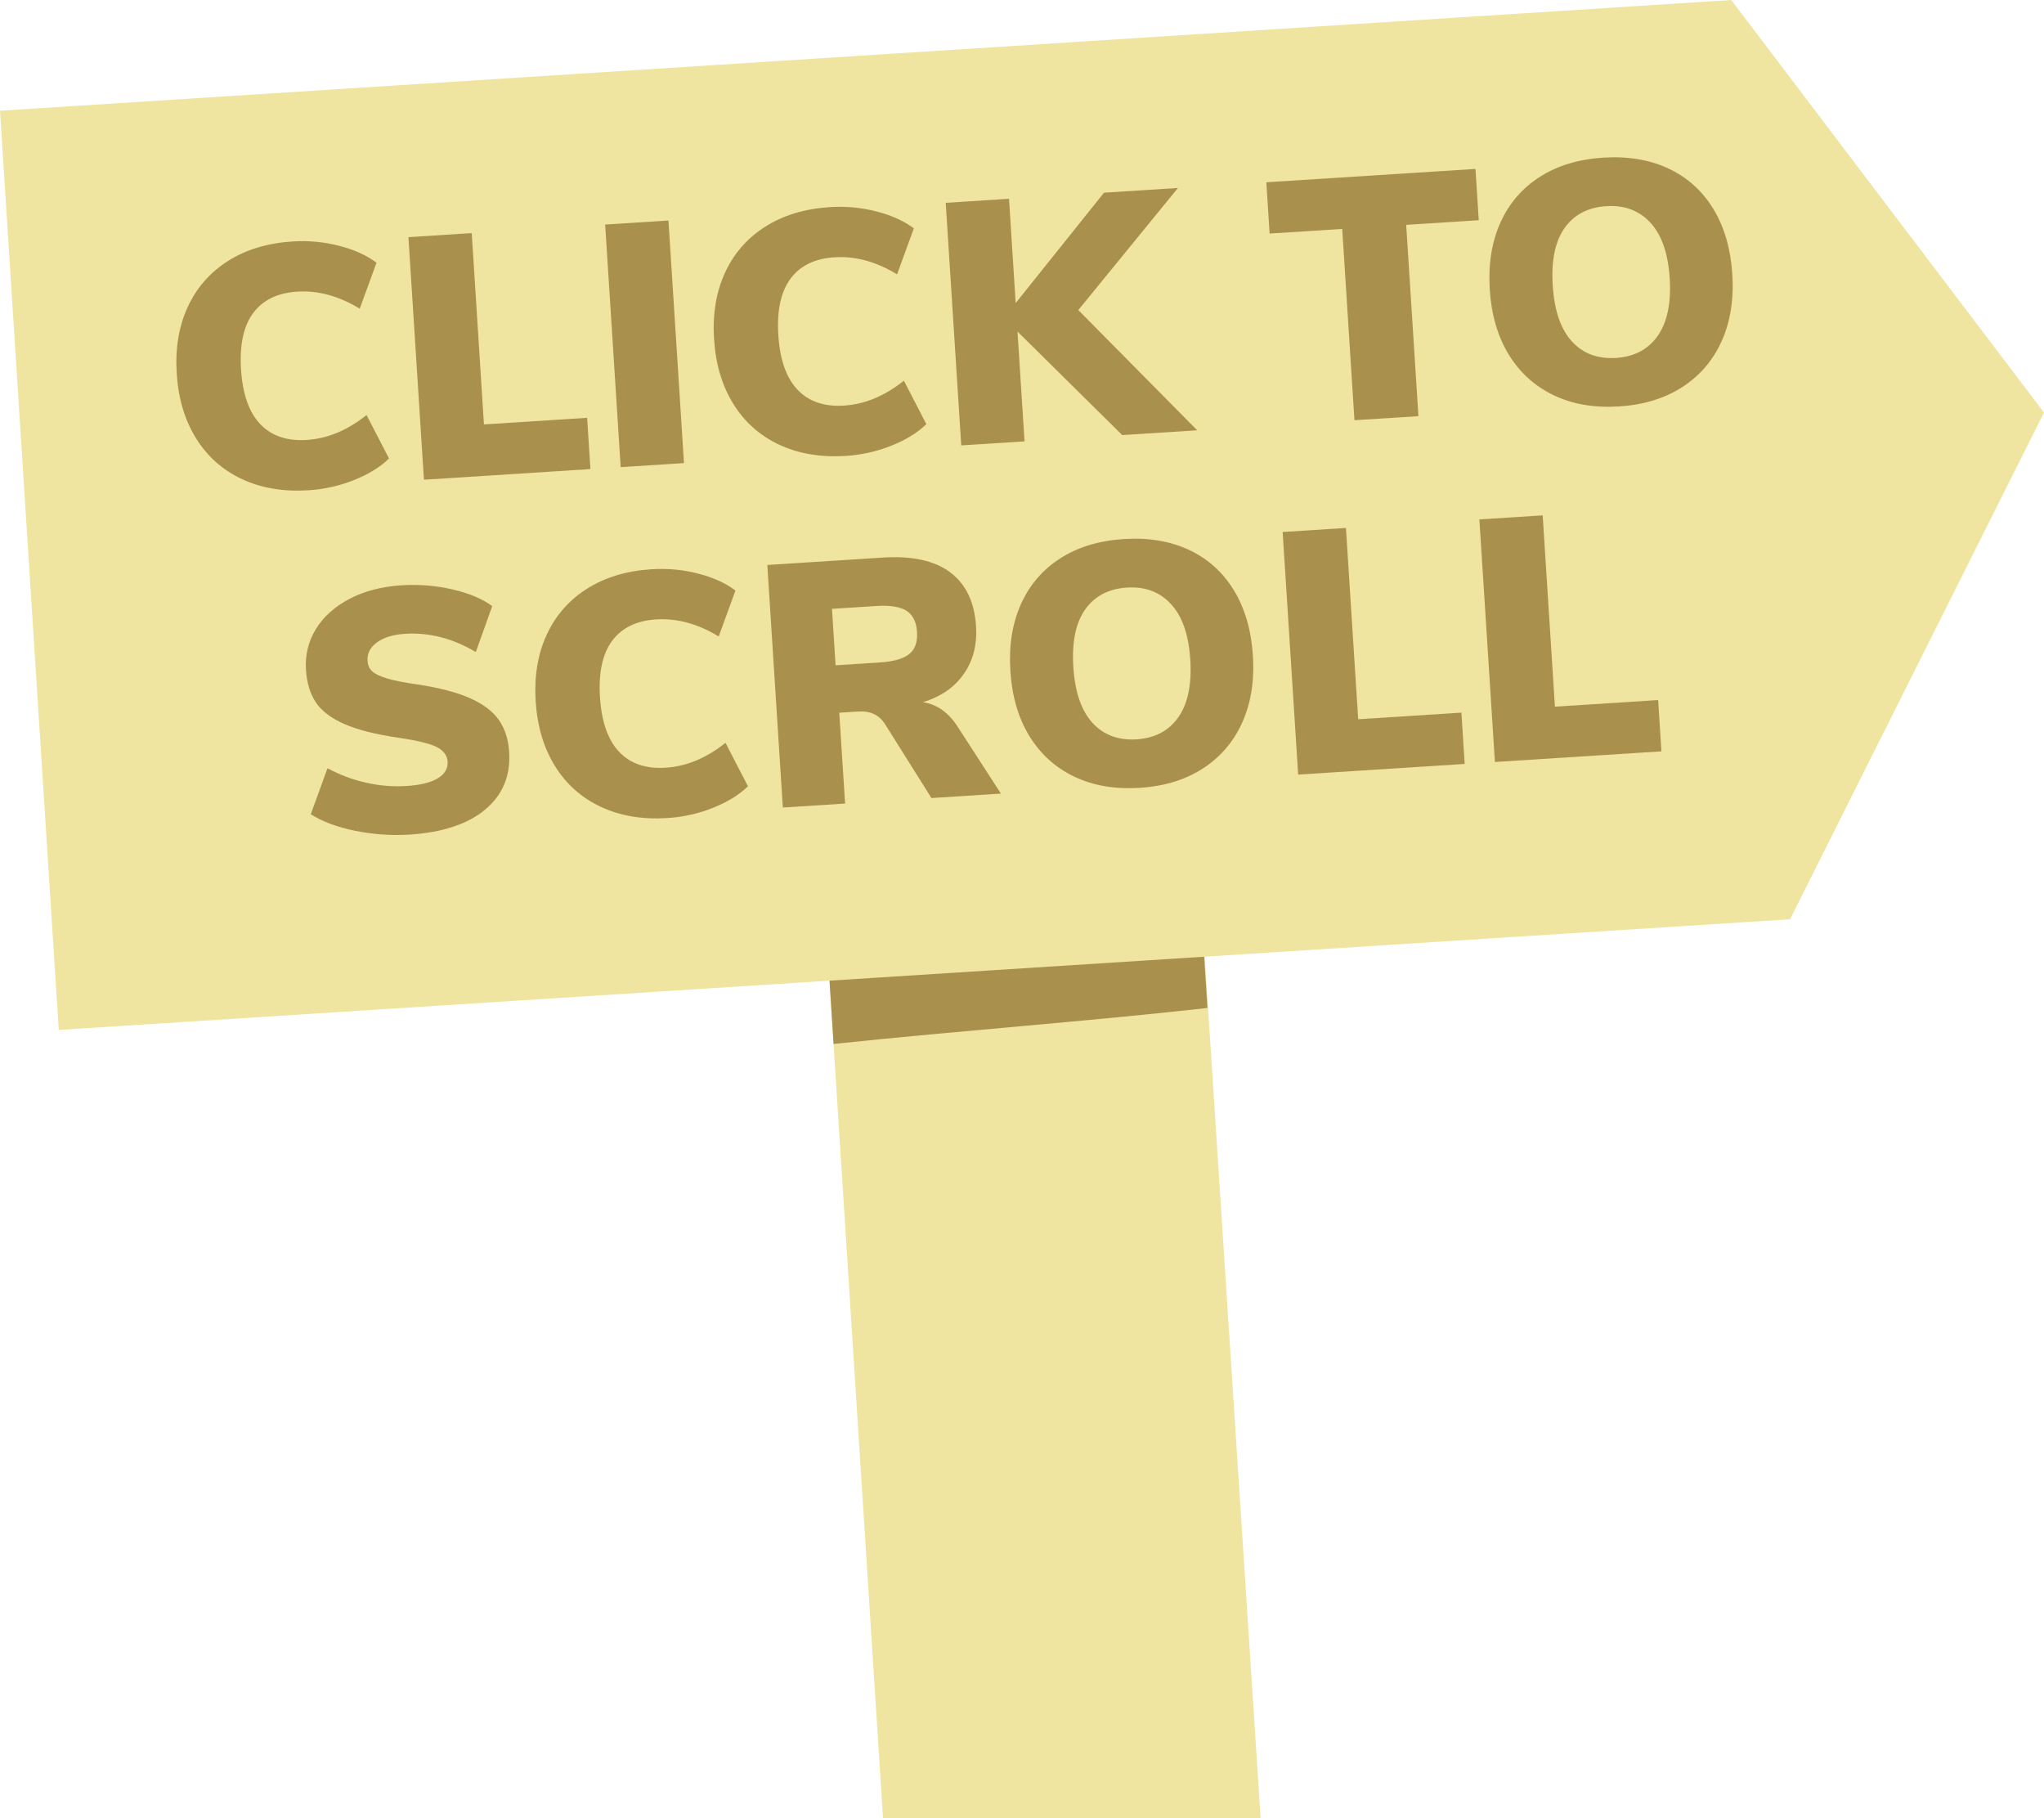 <?xml version="1.0" encoding="utf-8"?>
<!-- Generator: Adobe Illustrator 15.1.0, SVG Export Plug-In . SVG Version: 6.00 Build 0)  -->
<!DOCTYPE svg PUBLIC "-//W3C//DTD SVG 1.1//EN" "http://www.w3.org/Graphics/SVG/1.1/DTD/svg11.dtd">
<svg version="1.1" id="Layer_1" xmlns="http://www.w3.org/2000/svg" xmlns:xlink="http://www.w3.org/1999/xlink" x="0px" y="0px"
	 width="78.618px" height="69.91px" viewBox="0 0 78.618 69.91" enable-background="new 0 0 78.618 69.91" xml:space="preserve">
<g>
	<g>
		<polygon fill="#EFE5A0" points="48.487,69.91 33.963,69.91 30.601,17.303 45.012,16.379 		"/>
		<path fill="#A9914D" d="M46.442,38.76l-1.43-22.381l-14.414,0.922l1.463,22.842C37.025,39.621,41.654,39.293,46.442,38.76z"/>
		<polygon fill="#EFE5A0" points="68.851,35.348 2.26,39.604 0,4.258 66.589,0 78.618,15.863 		"/>
		<g>
			<path fill="#A9914D" d="M9.294,18.417c-0.744-0.351-1.33-0.875-1.761-1.575c-0.431-0.699-0.675-1.524-0.735-2.477
				c-0.062-0.952,0.076-1.801,0.415-2.544c0.338-0.744,0.853-1.336,1.546-1.779c0.694-0.443,1.525-0.695,2.496-0.757
				c0.609-0.039,1.203,0.016,1.783,0.165c0.581,0.148,1.063,0.366,1.444,0.652l-0.645,1.768c-0.802-0.488-1.604-0.708-2.406-0.656
				c-0.759,0.048-1.323,0.324-1.695,0.826c-0.371,0.502-0.525,1.225-0.465,2.169s0.306,1.643,0.738,2.098s1.027,0.658,1.786,0.61
				c0.803-0.051,1.57-0.371,2.304-0.958l0.864,1.672c-0.342,0.332-0.792,0.608-1.35,0.83c-0.557,0.221-1.139,0.352-1.748,0.391
				C10.896,18.913,10.039,18.769,9.294,18.417z"/>
			<path fill="#A9914D" d="M16.306,18.447l-0.597-9.328l2.435-0.156l0.47,7.357l3.969-0.254l0.127,1.971L16.306,18.447z"/>
			<path fill="#A9914D" d="M23.873,17.963l-0.597-9.328l2.435-0.156l0.597,9.328L23.873,17.963z"/>
			<path fill="#A9914D" d="M29.961,17.096c-0.745-0.351-1.33-0.875-1.762-1.575c-0.43-0.698-0.674-1.524-0.734-2.477
				c-0.062-0.953,0.076-1.801,0.414-2.544c0.339-0.744,0.853-1.336,1.547-1.779c0.693-0.443,1.525-0.695,2.496-0.757
				c0.608-0.039,1.203,0.016,1.783,0.165c0.581,0.148,1.063,0.366,1.444,0.652l-0.645,1.768c-0.802-0.488-1.604-0.708-2.406-0.656
				c-0.759,0.048-1.324,0.324-1.695,0.826c-0.37,0.502-0.526,1.225-0.466,2.169s0.307,1.643,0.739,2.098
				c0.432,0.455,1.027,0.658,1.786,0.61c0.803-0.051,1.57-0.371,2.304-0.958l0.864,1.672c-0.342,0.332-0.792,0.608-1.35,0.83
				c-0.557,0.221-1.14,0.352-1.748,0.391C31.562,17.591,30.705,17.447,29.961,17.096z"/>
			<path fill="#A9914D" d="M46.048,16.546l-2.884,0.184l-4.028-3.98l0.271,4.221l-2.435,0.156l-0.597-9.328l2.435-0.156l0.256,4.01
				l3.396-4.243l2.845-0.182l-3.832,4.695L46.048,16.546z"/>
			<path fill="#A9914D" d="M52.096,16.159l-0.471-7.356l-2.792,0.178l-0.126-1.972l8.044-0.514l0.126,1.972l-2.791,0.179
				l0.471,7.356L52.096,16.159z"/>
			<path fill="#A9914D" d="M59.759,15.198c-0.727-0.348-1.303-0.869-1.728-1.563c-0.425-0.695-0.669-1.527-0.73-2.498
				c-0.062-0.97,0.073-1.827,0.406-2.57c0.333-0.743,0.839-1.331,1.515-1.764c0.677-0.433,1.49-0.68,2.443-0.741
				s1.793,0.08,2.519,0.423c0.727,0.343,1.3,0.863,1.721,1.557c0.421,0.695,0.662,1.528,0.725,2.499
				c0.062,0.971-0.074,1.827-0.407,2.57c-0.333,0.743-0.838,1.334-1.515,1.771c-0.677,0.438-1.487,0.686-2.431,0.747
				C61.323,15.688,60.484,15.546,59.759,15.198z M63.764,12.909c0.365-0.524,0.518-1.262,0.457-2.215
				c-0.062-0.953-0.309-1.663-0.741-2.131c-0.434-0.468-0.998-0.68-1.695-0.636c-0.705,0.045-1.241,0.325-1.606,0.84
				c-0.365,0.515-0.518,1.253-0.456,2.215s0.307,1.677,0.735,2.145c0.428,0.469,0.995,0.681,1.7,0.636
				C62.863,13.717,63.399,13.433,63.764,12.909z"/>
			<path fill="#A9914D" d="M13.653,31.945c-0.691-0.142-1.258-0.354-1.701-0.635l0.645-1.769c0.468,0.253,0.963,0.439,1.484,0.556
				c0.521,0.118,1.042,0.16,1.562,0.126c0.528-0.034,0.928-0.132,1.195-0.295c0.269-0.163,0.395-0.377,0.378-0.642
				c-0.016-0.238-0.153-0.424-0.414-0.558c-0.262-0.134-0.75-0.253-1.465-0.358c-0.885-0.129-1.583-0.306-2.093-0.53
				c-0.511-0.224-0.875-0.502-1.097-0.833c-0.22-0.332-0.347-0.749-0.379-1.251c-0.036-0.574,0.092-1.097,0.385-1.572
				c0.292-0.475,0.724-0.861,1.294-1.159c0.57-0.297,1.234-0.47,1.993-0.519c0.67-0.042,1.327,0.01,1.97,0.16s1.15,0.363,1.522,0.64
				l-0.631,1.768c-0.884-0.528-1.793-0.762-2.729-0.702c-0.449,0.028-0.807,0.138-1.069,0.327c-0.262,0.189-0.384,0.425-0.366,0.708
				c0.011,0.167,0.068,0.302,0.173,0.401c0.104,0.1,0.291,0.192,0.562,0.276c0.271,0.084,0.67,0.163,1.197,0.236
				c0.858,0.131,1.539,0.312,2.04,0.541c0.502,0.229,0.865,0.509,1.091,0.84c0.225,0.332,0.353,0.735,0.383,1.211
				c0.059,0.917-0.248,1.657-0.921,2.218s-1.648,0.882-2.927,0.964C15.039,32.135,14.346,32.086,13.653,31.945z"/>
			<path fill="#A9914D" d="M23.101,31.021c-0.744-0.35-1.331-0.875-1.761-1.574c-0.432-0.699-0.676-1.524-0.736-2.477
				s0.076-1.801,0.415-2.544c0.338-0.744,0.853-1.337,1.546-1.78c0.694-0.443,1.525-0.695,2.496-0.757
				c0.609-0.039,1.203,0.016,1.784,0.165s1.062,0.366,1.443,0.652l-0.644,1.768c-0.802-0.488-1.604-0.707-2.407-0.656
				c-0.759,0.048-1.323,0.324-1.694,0.826s-0.526,1.225-0.466,2.169c0.061,0.943,0.307,1.643,0.738,2.098
				c0.433,0.455,1.027,0.658,1.786,0.61c0.803-0.051,1.571-0.371,2.304-0.958l0.864,1.672c-0.342,0.332-0.792,0.608-1.35,0.83
				c-0.556,0.221-1.138,0.352-1.747,0.391C24.702,31.518,23.846,31.373,23.101,31.021z"/>
			<path fill="#A9914D" d="M38.498,30.516l-2.672,0.171l-1.805-2.873c-0.227-0.332-0.559-0.482-0.999-0.455l-0.741,0.047
				l0.224,3.493l-2.395,0.153l-0.597-9.328l4.445-0.284c1.129-0.072,1.993,0.119,2.594,0.571c0.601,0.454,0.931,1.143,0.989,2.069
				c0.046,0.706-0.11,1.316-0.468,1.831c-0.356,0.515-0.883,0.878-1.577,1.09c0.546,0.081,0.996,0.402,1.351,0.963L38.498,30.516z
				 M34.974,25.148c0.223-0.182,0.322-0.463,0.298-0.843c-0.024-0.388-0.159-0.66-0.404-0.818c-0.245-0.157-0.636-0.219-1.174-0.184
				L32,23.412l0.139,2.17l1.693-0.108C34.37,25.439,34.75,25.331,34.974,25.148z"/>
			<path fill="#A9914D" d="M41.319,29.864c-0.727-0.347-1.302-0.869-1.728-1.563c-0.425-0.694-0.667-1.526-0.729-2.497
				c-0.062-0.97,0.072-1.827,0.405-2.571c0.334-0.743,0.839-1.331,1.516-1.764s1.49-0.68,2.443-0.741s1.792,0.08,2.52,0.423
				c0.725,0.344,1.298,0.862,1.719,1.557c0.421,0.695,0.663,1.528,0.725,2.499c0.062,0.971-0.074,1.827-0.407,2.57
				s-0.838,1.333-1.514,1.771c-0.677,0.438-1.486,0.687-2.43,0.747C42.886,30.355,42.047,30.211,41.319,29.864z M45.325,27.576
				c0.365-0.524,0.517-1.262,0.456-2.215s-0.308-1.663-0.741-2.131c-0.433-0.469-0.997-0.681-1.693-0.636
				c-0.706,0.045-1.242,0.326-1.607,0.84c-0.365,0.515-0.518,1.253-0.456,2.215s0.307,1.677,0.734,2.145s0.996,0.68,1.702,0.635
				C44.425,28.383,44.96,28.099,45.325,27.576z"/>
			<path fill="#A9914D" d="M49.931,29.785l-0.597-9.328l2.435-0.156l0.471,7.356l3.97-0.254l0.126,1.972L49.931,29.785z"/>
			<path fill="#A9914D" d="M57.498,29.301l-0.597-9.328l2.435-0.156l0.471,7.356l3.97-0.254l0.126,1.972L57.498,29.301z"/>
		</g>
	</g>
</g>
</svg>
